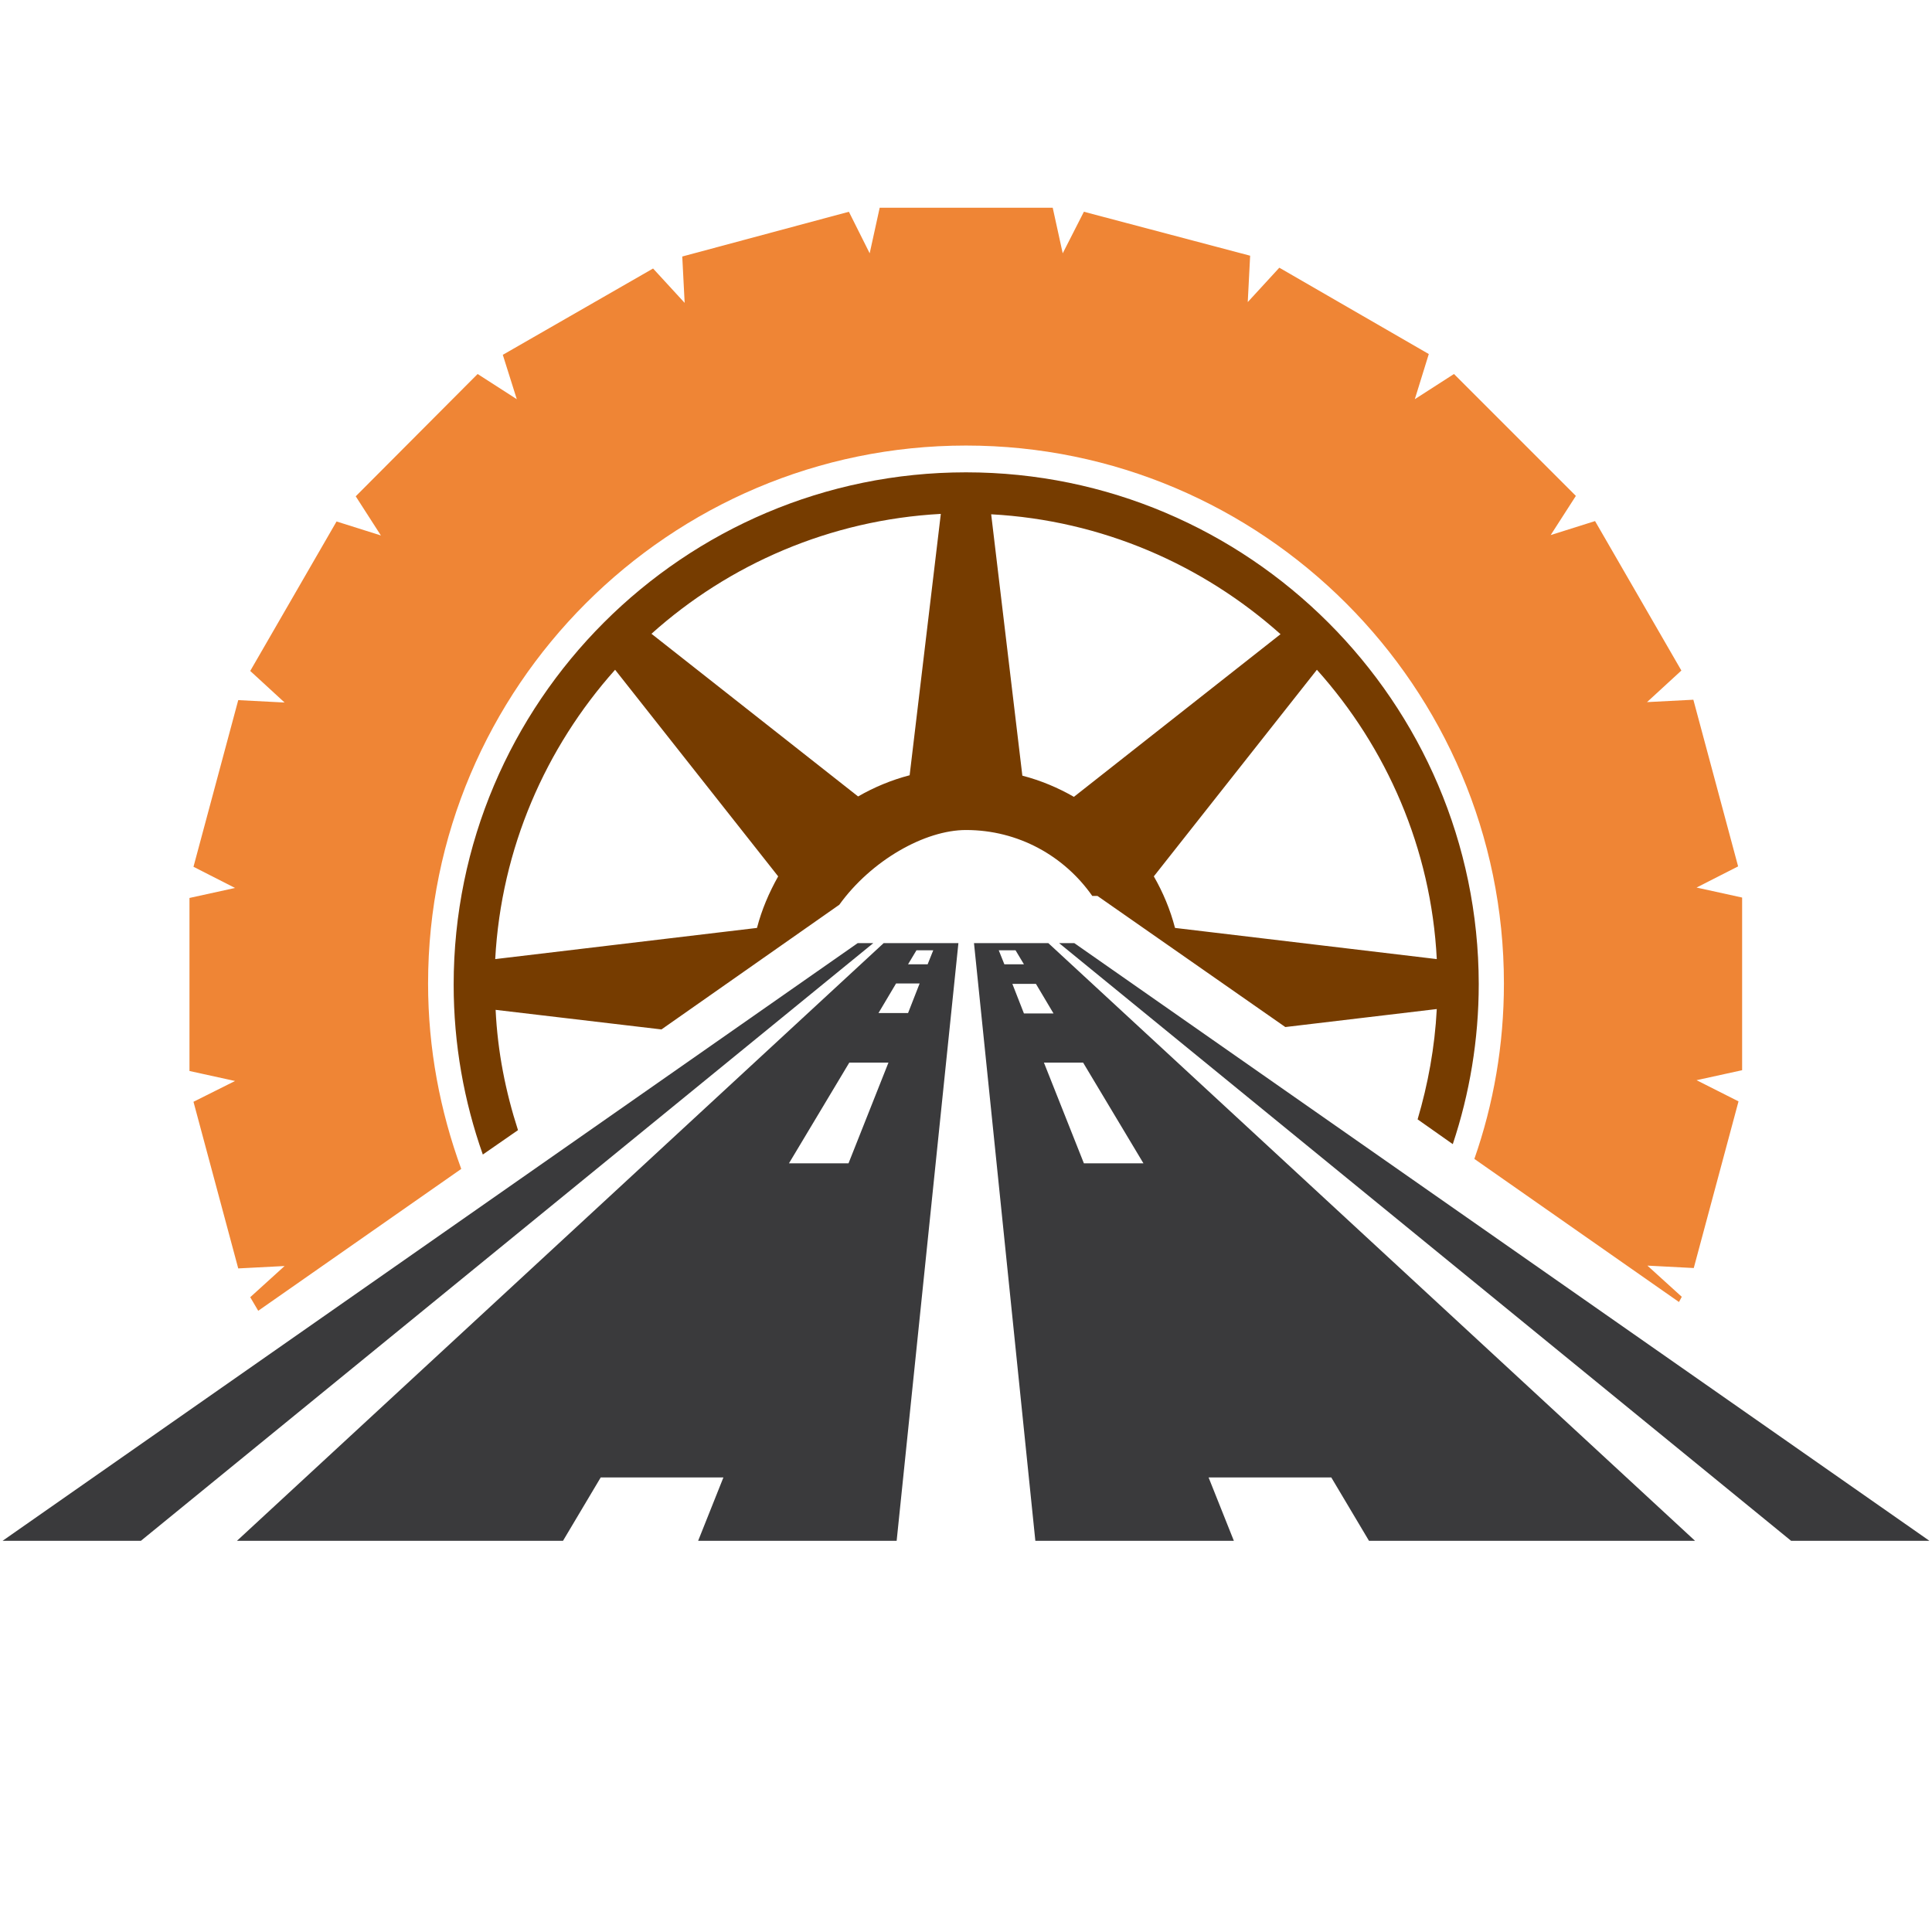 <?xml version="1.0" encoding="UTF-8"?> <svg xmlns="http://www.w3.org/2000/svg" xmlns:xlink="http://www.w3.org/1999/xlink" width="500" zoomAndPan="magnify" viewBox="0 0 375 375" height="500" preserveAspectRatio="xMidYMid meet" version="1.0"><defs><clipPath id="cbcd340582"><path d="M 0 183 L 170 183 L 170 299.074 L 0 299.074 Z M 0 183 " clip-rule="nonzero"></path></clipPath><clipPath id="3af9b56288"><path d="M 45 183 L 187 183 L 187 299.074 L 45 299.074 Z M 45 183 " clip-rule="nonzero"></path></clipPath><clipPath id="6fb408780f"><path d="M 205 183 L 375 183 L 375 299.074 L 205 299.074 Z M 205 183 " clip-rule="nonzero"></path></clipPath><clipPath id="a85b32cd8f"><path d="M 36 40.324 L 339 40.324 L 339 255 L 36 255 Z M 36 40.324 " clip-rule="nonzero"></path></clipPath><clipPath id="d1e205b6fe"><path d="M 189 183 L 330 183 L 330 299.074 L 189 299.074 Z M 189 183 " clip-rule="nonzero"></path></clipPath></defs><rect x="-37.5" width="450" fill="#ffffff" y="-37.5" height="450" fill-opacity="1"></rect><rect x="-37.5" width="450" fill="#ffffff" y="-37.5" height="450" fill-opacity="1"></rect><g clip-path="url(#cbcd340582)"><path fill="#3a3a3c" d="M 169.504 183.059 L 26.926 299.414 L 0.008 299.414 L 166.477 183.059 Z M 169.504 183.059 " fill-opacity="1" fill-rule="nonzero"></path></g><g clip-path="url(#3af9b56288)"><path fill="#3a3a3c" d="M 164.695 225.801 L 153.137 225.801 L 164.848 206.25 L 172.449 206.25 Z M 177.883 184.453 L 181.141 184.453 L 180.055 187.168 L 176.254 187.168 Z M 178.5 190.891 L 176.254 196.633 L 170.512 196.633 L 173.926 190.891 Z M 171.52 183.059 L 45.621 299.414 L 109.074 299.414 L 116.598 286.77 L 140.414 286.77 L 135.371 299.414 L 174.004 299.414 L 186.027 183.059 Z M 171.52 183.059 " fill-opacity="1" fill-rule="nonzero"></path></g><g clip-path="url(#6fb408780f)"><path fill="#3a3a3c" d="M 374.992 299.414 L 348.074 299.414 L 205.574 183.059 L 208.523 183.059 Z M 374.992 299.414 " fill-opacity="1" fill-rule="nonzero"></path></g><path fill="#763c00" d="M 187.5 91.68 C 132.656 91.68 88.055 136.281 88.055 191.125 C 88.055 202.684 90.07 213.777 93.715 224.094 L 100.543 219.359 C 98.137 211.914 96.586 204.156 96.199 196.012 L 128.391 199.812 L 162.91 175.609 C 169.117 167 179.512 161.105 187.5 161.105 C 197.66 161.105 206.582 166.148 212.012 173.902 L 213.02 173.902 L 249.48 199.348 L 278.879 195.855 C 278.492 203.305 277.172 210.441 275.156 217.266 L 281.984 222.078 C 285.242 212.301 287.023 201.828 287.023 190.969 C 286.945 136.281 242.344 91.68 187.5 91.68 Z M 146.93 180.109 L 96.121 186.16 C 97.285 164.672 105.895 145.125 119.391 130 L 151.043 170.102 C 149.258 173.285 147.859 176.543 146.93 180.109 Z M 176.562 150.477 C 172.992 151.41 169.66 152.805 166.555 154.59 L 126.449 123.016 C 141.5 109.52 161.125 100.91 182.613 99.746 Z M 208.445 154.668 C 205.34 152.883 202.008 151.484 198.438 150.555 L 192.387 99.824 C 213.875 100.988 233.422 109.598 248.551 123.094 Z M 228.07 180.109 C 227.141 176.543 225.742 173.207 223.957 170.102 L 255.609 130 C 269.105 145.047 277.793 164.672 278.879 186.16 Z M 228.07 180.109 " fill-opacity="1" fill-rule="nonzero"></path><g clip-path="url(#a85b32cd8f)"><path fill="#ef8535" d="M 37.555 213.855 L 46.242 246.199 L 55.238 245.734 L 48.57 251.785 L 50.121 254.422 L 89.527 226.887 C 85.414 215.637 83.09 203.535 83.09 190.891 C 83.09 133.336 129.941 86.48 187.5 86.48 C 245.059 86.48 291.91 133.336 291.91 190.891 C 291.91 202.84 289.895 214.32 286.172 224.945 L 325.887 252.719 L 326.43 251.707 L 319.762 245.656 L 328.758 246.125 L 337.445 213.777 L 329.301 209.664 L 338.145 207.727 L 338.145 174.215 L 329.301 172.273 L 337.367 168.164 L 328.68 135.816 L 319.684 136.281 L 326.355 130.152 L 309.598 101.141 L 300.988 103.855 L 305.875 96.254 L 282.215 72.594 L 274.613 77.484 L 277.328 68.719 L 248.316 51.961 L 242.188 58.633 L 242.652 49.633 L 210.383 41.102 L 206.273 49.168 L 204.332 40.324 L 170.746 40.324 L 168.805 49.168 L 164.77 41.102 L 132.426 49.789 L 132.891 58.789 L 126.762 52.117 L 97.594 68.871 L 100.309 77.484 L 92.707 72.594 L 69.047 96.332 L 73.934 103.934 L 65.324 101.219 L 48.57 130.23 L 55.238 136.359 L 46.242 135.895 L 37.555 168.242 L 45.621 172.352 L 36.777 174.293 L 36.777 207.879 L 45.621 209.82 Z M 37.555 213.855 " fill-opacity="1" fill-rule="nonzero"></path></g><g clip-path="url(#d1e205b6fe)"><path fill="#3a3a3c" d="M 193.859 184.453 L 197.117 184.453 L 198.746 187.168 L 194.945 187.168 Z M 221.941 225.801 L 210.383 225.801 L 202.625 206.25 L 210.23 206.25 Z M 198.746 196.711 L 196.5 190.969 L 201.074 190.969 L 204.488 196.711 Z M 203.48 183.059 L 189.051 183.059 L 200.996 299.414 L 239.629 299.414 L 234.586 286.77 L 258.402 286.77 L 265.926 299.414 L 329.379 299.414 Z M 203.48 183.059 " fill-opacity="1" fill-rule="nonzero"></path></g></svg> 